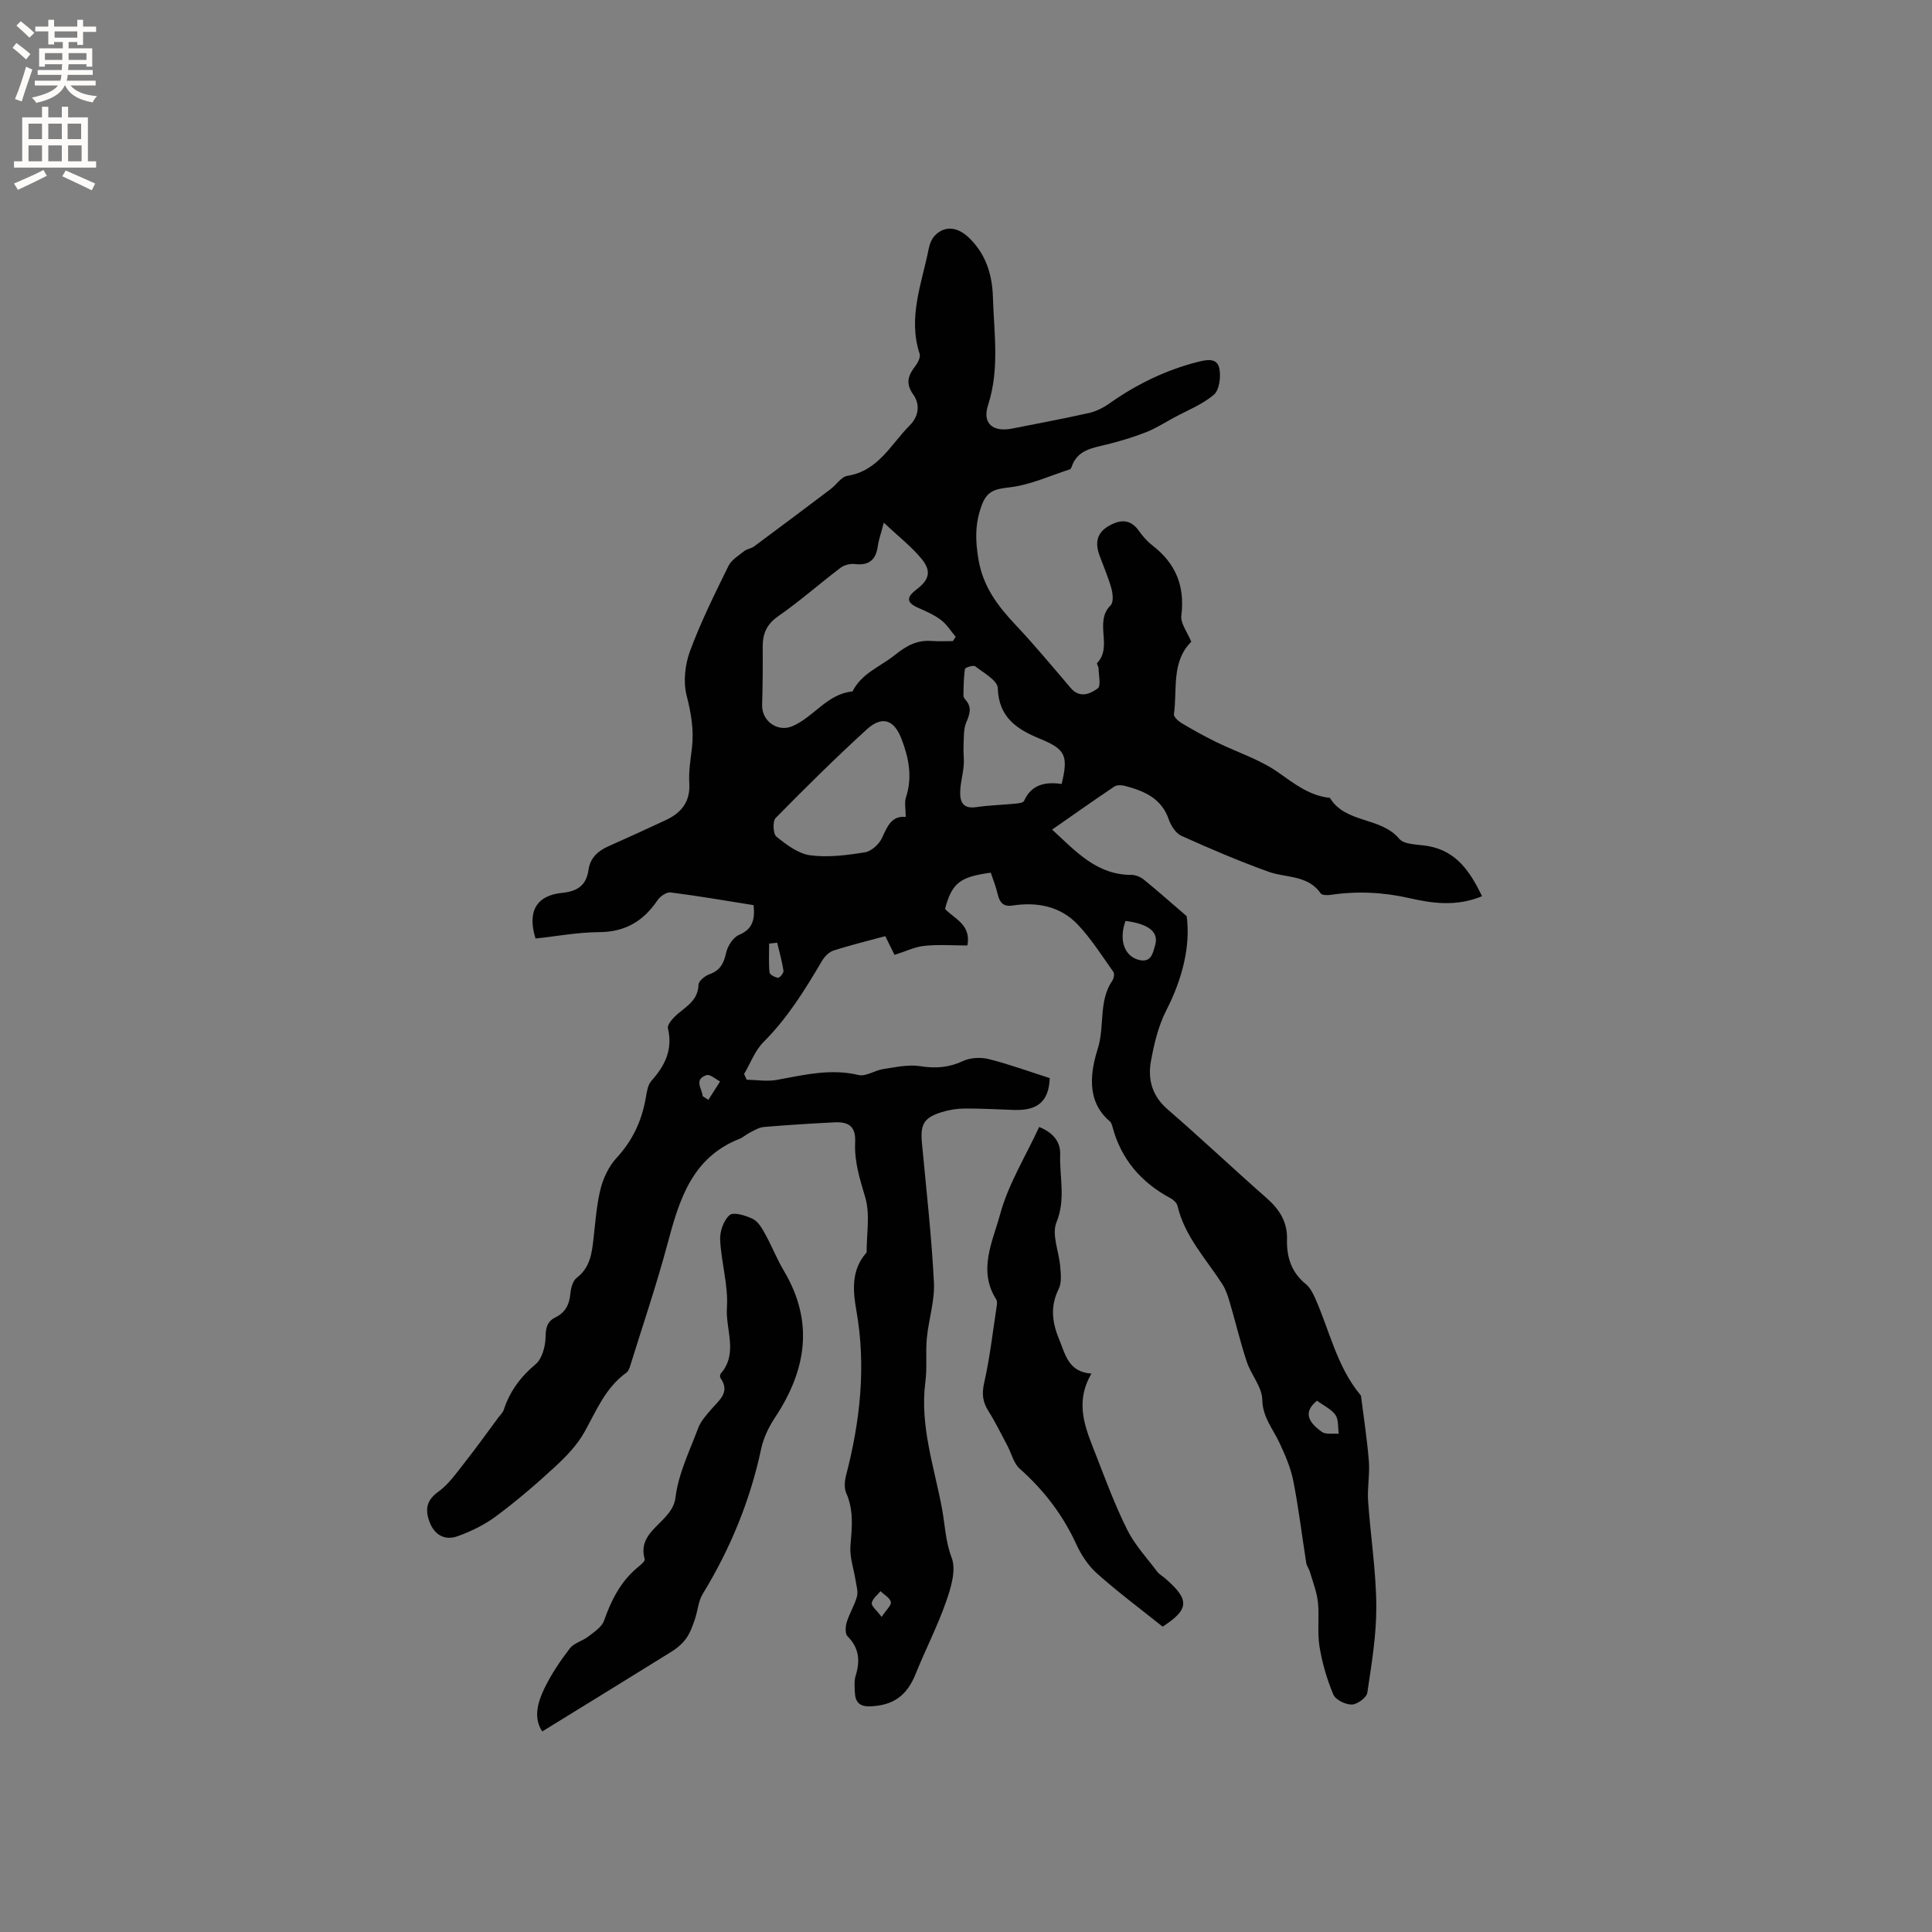 <svg enable-background="new 0 0 400 400" viewBox="0 0 400 400" xmlns="http://www.w3.org/2000/svg"><rect x="0" y="0" width="400" height="400" fill="#808080" stroke="none"/><g fill="#010102"><path d="m246.64 132.87c-4.17 4.14-2.87 9.84-3.59 14.99-.08.54.89 1.44 1.58 1.85 2.35 1.4 4.75 2.73 7.21 3.94 4.27 2.09 8.95 3.56 12.78 6.25 3.39 2.38 6.48 4.85 10.72 5.29 3.24 5.34 10.48 3.87 14.36 8.47 1.08 1.28 3.93 1.14 5.99 1.51 5.91 1.06 8.68 5.31 11.16 10.38-5.23 2.17-10.2 1.51-15 .41-5.47-1.25-10.85-1.5-16.35-.69-.68.1-1.78.09-2.06-.3-2.68-3.86-7.14-3.16-10.82-4.49-6.1-2.2-12.09-4.76-18.01-7.42-1.16-.52-2.17-2.09-2.62-3.39-1.52-4.44-5.15-5.92-9.13-6.97-.68-.18-1.64-.2-2.17.16-4.2 2.82-8.33 5.74-12.86 8.9 4.94 4.53 9.23 9.4 16.47 9.38.84 0 1.82.42 2.49.95 2.76 2.24 5.43 4.61 8.9 7.59.81 6.06-.82 12.86-4.21 19.48-1.65 3.22-2.54 6.94-3.19 10.54-.68 3.76.22 7.18 3.42 9.95 6.95 6.02 13.64 12.34 20.54 18.41 2.64 2.32 4.31 4.94 4.21 8.49-.1 3.7.89 6.86 3.88 9.29.85.69 1.44 1.82 1.91 2.85 3.01 6.73 4.5 14.17 9.35 20.05.07.08.16.17.18.26.57 4.52 1.27 9.02 1.63 13.55.21 2.72-.35 5.5-.16 8.22.5 7.24 1.65 14.46 1.7 21.69.04 6-.97 12.03-1.86 18-.15 1.01-2.07 2.42-3.2 2.45-1.31.03-3.37-.97-3.83-2.06-1.33-3.17-2.32-6.55-2.87-9.94-.49-3-.01-6.15-.33-9.2-.23-2.15-1.07-4.24-1.68-6.34-.18-.6-.63-1.14-.73-1.75-.9-5.68-1.58-11.4-2.69-17.03-.54-2.72-1.69-5.36-2.87-7.89-1.35-2.9-3.48-5.24-3.55-8.92-.05-2.63-2.32-5.15-3.21-7.85-1.35-4.07-2.33-8.27-3.55-12.39-.38-1.28-.82-2.61-1.54-3.72-3.37-5.22-7.76-9.84-9.25-16.15-.14-.6-.8-1.25-1.39-1.56-6.11-3.27-10.29-8.07-12.08-14.84-.11-.4-.26-.88-.55-1.12-5.09-4.28-3.88-10.58-2.48-15.05 1.46-4.68.12-9.83 3-14.06.31-.46.49-1.43.23-1.81-2.37-3.33-4.58-6.84-7.36-9.79-3.61-3.82-8.42-4.74-13.54-3.96-1.89.29-2.65-.62-3.05-2.32-.35-1.53-.95-3-1.44-4.48-6.43.87-8.04 2.15-9.47 7.5 1.94 2.08 5.44 3.22 4.63 7.57-2.99 0-5.98-.23-8.91.08-2.01.21-3.95 1.17-6.18 1.87-.58-1.18-1.21-2.45-1.91-3.88-3.67 1-7.26 1.86-10.76 3-.96.31-1.88 1.31-2.42 2.24-3.49 5.95-7.1 11.75-12.04 16.69-1.77 1.77-2.7 4.39-4.01 6.61.18.39.35.79.53 1.18 2.09.04 4.24.41 6.25.04 5.61-1.02 11.11-2.4 16.92-1.01 1.51.36 3.36-.97 5.1-1.23 2.54-.38 5.19-.99 7.66-.6 3.19.51 5.96.29 8.9-1.08 1.52-.71 3.66-.8 5.32-.38 4.28 1.08 8.46 2.61 12.6 3.93-.2 4.85-2.49 6.77-7.48 6.59-3.39-.12-6.78-.31-10.17-.29-1.56.01-3.18.27-4.68.73-3.74 1.15-4.5 2.53-4.13 6.44.9 9.59 1.98 19.18 2.48 28.8.2 3.82-1.1 7.71-1.47 11.59-.28 2.99.09 6.06-.3 9.03-1.19 9.09 1.84 17.59 3.45 26.29.62 3.36.7 6.73 1.99 10.11.98 2.56-.15 6.26-1.17 9.16-1.77 5.07-4.27 9.88-6.27 14.87-1.81 4.51-4.58 6.54-9.36 6.75-2.21.1-3.15-.83-3.24-2.86-.05-1.16-.17-2.4.16-3.47.96-3.09.74-5.75-1.68-8.18-.53-.53-.44-2.02-.16-2.92.55-1.81 1.61-3.47 2.11-5.29.28-1-.1-2.2-.27-3.3-.37-2.42-1.27-4.88-1.07-7.24.31-3.74.71-7.32-.88-10.91-.45-1.02-.33-2.47-.04-3.61 2.93-11.28 4.2-22.61 2.13-34.24-.71-3.98-1.06-8.26 1.98-11.78.07-.08.16-.18.16-.27-.02-3.78.74-7.79-.28-11.27-1.11-3.79-2.29-7.38-2.1-11.38.15-3.2-1.13-4.36-4.36-4.19-4.85.25-9.7.55-14.54.96-.99.08-1.95.69-2.87 1.14-.76.37-1.4 1.01-2.17 1.31-9.83 3.88-12.46 12.56-14.88 21.63-2.29 8.57-5.15 16.98-7.78 25.45-.15.49-.39 1.08-.78 1.35-4.32 3.1-6.19 7.84-8.66 12.27-1.51 2.71-3.8 5.08-6.11 7.21-3.88 3.59-7.91 7.04-12.15 10.2-2.39 1.78-5.2 3.16-8.02 4.17-2.61.94-4.78-.23-5.8-2.97-.94-2.52-.68-4.46 1.84-6.26 2.08-1.49 3.65-3.76 5.27-5.81 2.47-3.13 4.8-6.38 7.18-9.59.38-.51.89-.98 1.08-1.55 1.25-3.82 3.46-6.81 6.58-9.42 1.35-1.13 2.03-3.67 2.07-5.58.04-1.94.3-3.27 2.04-4.13 2-.98 2.87-2.57 3.08-4.78.11-1.19.48-2.76 1.32-3.4 2.79-2.12 3.14-5.06 3.49-8.13.4-3.47.63-7.01 1.48-10.37.58-2.27 1.73-4.65 3.31-6.36 3.3-3.57 5.19-7.63 6.02-12.34.22-1.23.4-2.71 1.16-3.57 2.82-3.16 4.48-6.46 3.44-10.89-.19-.83 1.17-2.28 2.13-3.08 1.95-1.63 4.11-2.9 4.2-5.96.02-.77 1.34-1.83 2.28-2.17 2.2-.78 2.95-2.24 3.43-4.42.31-1.4 1.44-3.2 2.66-3.71 2.88-1.21 3.32-3.21 3.04-6.17-5.71-.91-11.43-1.9-17.18-2.63-.84-.11-2.16.79-2.71 1.6-2.92 4.34-6.7 6.6-12.11 6.62-4.4.02-8.8.86-13.15 1.32-1.75-5.55.15-8.92 5.5-9.45 3.2-.32 5.02-1.57 5.47-4.8.34-2.43 1.93-3.87 4.1-4.84 3.96-1.76 7.91-3.57 11.84-5.4 3.25-1.51 5.16-3.79 4.92-7.69-.15-2.41.26-4.86.55-7.28.44-3.73-.18-7.23-1.11-10.89-.72-2.85-.32-6.38.72-9.19 2.23-6.02 5.11-11.82 7.95-17.6.62-1.27 2.1-2.14 3.28-3.08.56-.45 1.42-.51 2-.94 5.32-3.94 10.61-7.91 15.89-11.9 1.18-.89 2.18-2.53 3.44-2.73 6.41-1.01 9-6.51 12.92-10.45 1.94-1.95 2.14-4.4.74-6.37-1.69-2.38-1.05-4.01.44-5.94.52-.68 1.09-1.82.87-2.5-2.48-7.56.47-14.62 1.89-21.8.19-.97.63-2.06 1.31-2.74 2.06-2.07 4.7-1.79 7.16.64 3.36 3.32 4.67 7.5 4.81 12.1.22 7.48 1.42 14.94-1 22.4-1.25 3.84 1.01 5.65 4.99 4.87 5.3-1.05 10.61-2.04 15.88-3.22 1.48-.33 2.97-1.08 4.22-1.96 5.6-3.96 11.65-6.92 18.29-8.61 1.72-.43 4.05-1 4.51 1.38.33 1.72 0 4.42-1.13 5.39-2.4 2.05-5.52 3.26-8.35 4.8-1.9 1.03-3.74 2.21-5.74 2.99-2.62 1.02-5.34 1.85-8.08 2.52-2.99.74-6.11 1.11-7.29 4.64-.06.19-.2.46-.36.51-4.1 1.32-8.14 3.2-12.34 3.71-2.91.35-4.74.59-5.88 3.64-1.45 3.84-1.39 7.37-.69 11.42.98 5.6 3.98 9.51 7.63 13.4 3.97 4.22 7.68 8.68 11.44 13.09 1.88 2.21 4.03 1.25 5.61.09.7-.51.19-2.69.17-4.11 0-.39-.44-1-.3-1.14 3.29-3.4-.71-8.5 2.8-11.95.62-.61.46-2.39.15-3.49-.65-2.34-1.63-4.58-2.47-6.87-.91-2.48-.6-4.59 1.86-6.03 2.38-1.39 4.53-1.57 6.34 1.02.78 1.12 1.74 2.18 2.82 3.02 4.73 3.66 6.67 8.29 5.95 14.33-.3 1.66 1.22 3.55 2.04 5.57zm-63.66-24.65c-.59 2.27-1.06 3.54-1.24 4.86-.4 2.85-1.85 4.06-4.78 3.7-.94-.12-2.18.2-2.93.77-4.35 3.3-8.45 6.93-12.92 10.04-2.42 1.69-3.22 3.65-3.2 6.36.03 4 0 8-.12 11.99-.1 3.37 3.22 5.72 6.29 4.4 4.43-1.91 7.19-6.69 12.43-7.19 1.88-3.77 5.73-5.11 8.74-7.52 2.55-2.04 4.65-3.15 7.73-2.92 1.42.11 2.86.02 4.3.02.2-.29.39-.59.59-.88-1.01-1.19-1.85-2.59-3.06-3.5-1.42-1.07-3.11-1.8-4.76-2.53-2.58-1.15-2.26-2.29-.27-3.8 2.68-2.03 3.1-3.84.94-6.42-2.12-2.53-4.79-4.61-7.74-7.38zm4.54 60.92c0-1.67-.31-2.98.05-4.06 1.39-4.19.57-8.21-.92-12.09-1.55-4.05-4.05-4.84-7.2-1.97-6.48 5.91-12.72 12.09-18.87 18.35-.65.67-.52 3.3.18 3.86 2.07 1.66 4.51 3.52 6.99 3.85 3.7.49 7.6-.02 11.33-.62 1.35-.22 2.96-1.7 3.55-3.01 1.1-2.42 2.01-4.61 4.89-4.31zm32.28-6.83c1.44-5.92.77-7.2-4.56-9.39-4.72-1.94-8.48-4.41-8.66-10.46-.05-1.57-2.92-3.15-4.67-4.51-.37-.29-2.07.24-2.12.55-.29 1.82-.28 3.68-.32 5.53-.01.28.22.61.42.84 1.34 1.51.94 2.9.19 4.63-.64 1.46-.5 3.29-.59 4.96-.07 1.35.15 2.71.03 4.05-.15 1.79-.66 3.55-.72 5.34-.08 2.12.55 3.67 3.3 3.26 2.72-.4 5.48-.46 8.22-.73.6-.06 1.54-.19 1.7-.56 1.57-3.51 4.53-3.97 7.78-3.51zm13.22 28.36c-1.44 4.03-.18 7.41 2.91 8.1 2.46.55 2.77-1.54 3.21-3 .85-2.77-1.25-4.48-6.12-5.1zm39.65 99.33c-2.56 2.1-2.3 4.1 1 6.45.84.6 2.32.29 3.5.4-.19-1.32 0-2.92-.68-3.9-.86-1.21-2.44-1.92-3.82-2.95zm-111.76-94.82c-.56.06-1.11.12-1.67.18 0 1.99-.11 4 .08 5.97.05.45 1.13 1.05 1.78 1.1.35.03 1.18-1 1.11-1.46-.3-1.95-.84-3.86-1.3-5.79zm-15.43 31.77c.39.25.79.5 1.18.76.81-1.27 1.62-2.54 2.43-3.81-.94-.47-2.08-1.54-2.79-1.31-2.74.9-.92 2.83-.82 4.36zm37.05 107.81c.97-1.48 2.07-2.43 1.91-3.09-.2-.86-1.39-1.5-2.15-2.23-.64.81-1.65 1.56-1.8 2.45-.1.62.97 1.44 2.04 2.87z"/><path d="m112.26 358.48c-1.86-2.82-.95-6.01.45-8.91 1.42-2.94 3.28-5.7 5.27-8.29.87-1.13 2.64-1.53 3.83-2.46 1.22-.95 2.78-1.96 3.25-3.28 1.51-4.28 3.46-8.16 7.03-11.09.56-.46 1.5-1.24 1.39-1.62-1.73-6.13 5.73-7.52 6.37-12.78.6-4.93 2.94-9.68 4.72-14.43.54-1.43 1.69-2.66 2.71-3.86 1.62-1.89 3.97-3.5 1.88-6.47-.14-.19-.11-.7.05-.88 3.67-4.21.99-9.12 1.29-13.64.31-4.63-1.17-9.35-1.4-14.05-.09-1.75.71-4.09 1.97-5.15.83-.7 3.34.09 4.8.8 1.1.54 1.9 1.94 2.55 3.12 1.38 2.49 2.42 5.18 3.88 7.63 6.28 10.57 4.65 20.55-1.84 30.36-1.3 1.96-2.4 4.25-2.88 6.54-2.29 10.72-6.39 20.65-12.09 29.99-.93 1.53-1.03 3.55-1.64 5.3-.47 1.35-.96 2.76-1.78 3.9-.78 1.09-1.89 2.04-3.04 2.75-8.78 5.46-17.59 10.86-26.77 16.52z"/><path d="m225.97 284.39c-3.63 6.22-1.13 11.54.93 16.84 2.03 5.23 3.99 10.51 6.49 15.51 1.56 3.13 4.05 5.8 6.18 8.63.43.58 1.13.95 1.69 1.44 5.11 4.42 4.96 6.39-.55 9.97-4.59-3.67-9.24-7.14-13.56-10.98-1.83-1.63-3.31-3.88-4.34-6.13-2.79-6.08-6.71-11.17-11.7-15.6-1.25-1.11-1.68-3.13-2.52-4.71-1.29-2.42-2.49-4.91-3.95-7.22-1.21-1.91-1.39-3.6-.87-5.88 1.17-5.15 1.76-10.43 2.56-15.66.08-.51.18-1.17-.06-1.55-3.87-6.04-.72-12.06.79-17.64 1.69-6.23 5.26-11.96 8.09-18.08 2.77 1.12 4.45 2.96 4.35 5.72-.16 4.64 1.19 9.22-.77 14.02-1.04 2.55.55 6.14.79 9.27.12 1.5.3 3.25-.32 4.5-1.77 3.56-1.4 6.89.06 10.39 1.31 3.18 1.92 6.83 6.71 7.16z"/></g><path d="m2.6 9.9.8-1c.9.7 1.9 1.4 2.9 2.3l-.9 1.1c-1.1-1-2-1.8-2.8-2.4zm.5 10.6c.9-2.1 1.6-4.3 2.3-6.7.4.2.8.4 1.3.6-.7 2.1-1.5 4.3-2.2 6.6zm.3-15.2.9-.9c1 .8 2 1.6 2.8 2.4l-1 1c-.9-.9-1.8-1.7-2.7-2.5zm12.6-1.2h1.2v1.4h2.7v1.1h-2.7v2.7h-1.2v-.6h-1.8v1.3h4.9v3.8h-1.2v-.5h-3.7c0 .4-.1.9-.1 1.2h5.1v1h-5.2c0 .5-.1.9-.2 1.2h6v1h-5.2c1.1 1.3 2.9 2 5.5 2.2-.4.4-.7.8-.9 1.3-2.9-.5-4.8-1.6-5.7-3.5h-.1c-.8 1.7-2.7 2.9-5.9 3.6-.2-.4-.6-.8-.9-1.1 2.8-.6 4.6-1.4 5.4-2.5h-4.8v-1h5.3c.1-.3.2-.7.2-1.2h-4.9v-1h5c0-.4 0-.8.1-1.2h-3.6v.5h-1.2v-3.8h4.9v-1.3h-1.8v.5h-1.2v-2.7h-2.7v-1h2.7v-1.4h1.2v1.4h4.8zm-6.7 8.3h3.6c0-.4 0-.9 0-1.4h-3.6zm1.9-4.6h4.8v-1.3h-4.7v1.3zm6.7 3.2h-3.7v1.4h3.7z" fill="#fcfbfa"/><path d="m8.7 22.1h1.3v2.2h2.8v-2.2h1.3v2.2h4.1v9.1h1.7v1.3h-17v-1.3h1.7v-9.1h4.1zm.3 13.1.7 1.2c-1.8.9-3.8 1.9-6 2.9-.2-.4-.5-.8-.8-1.3 2.3-1 4.4-1.9 6.1-2.8zm-3.1-6.4h2.8v-3.2h-2.8zm0 4.6h2.8v-3.3h-2.8zm4.1-4.6h2.8v-3.2h-2.8zm0 4.6h2.8v-3.3h-2.8zm3.6 1.9c2.1.9 4.1 1.8 6.1 2.7l-.7 1.4c-2.2-1.1-4.2-2-6.1-2.9zm3.2-9.7h-2.8v3.2h2.8zm-2.7 7.8h2.8v-3.3h-2.8z" fill="#fcfbfa"/></svg>